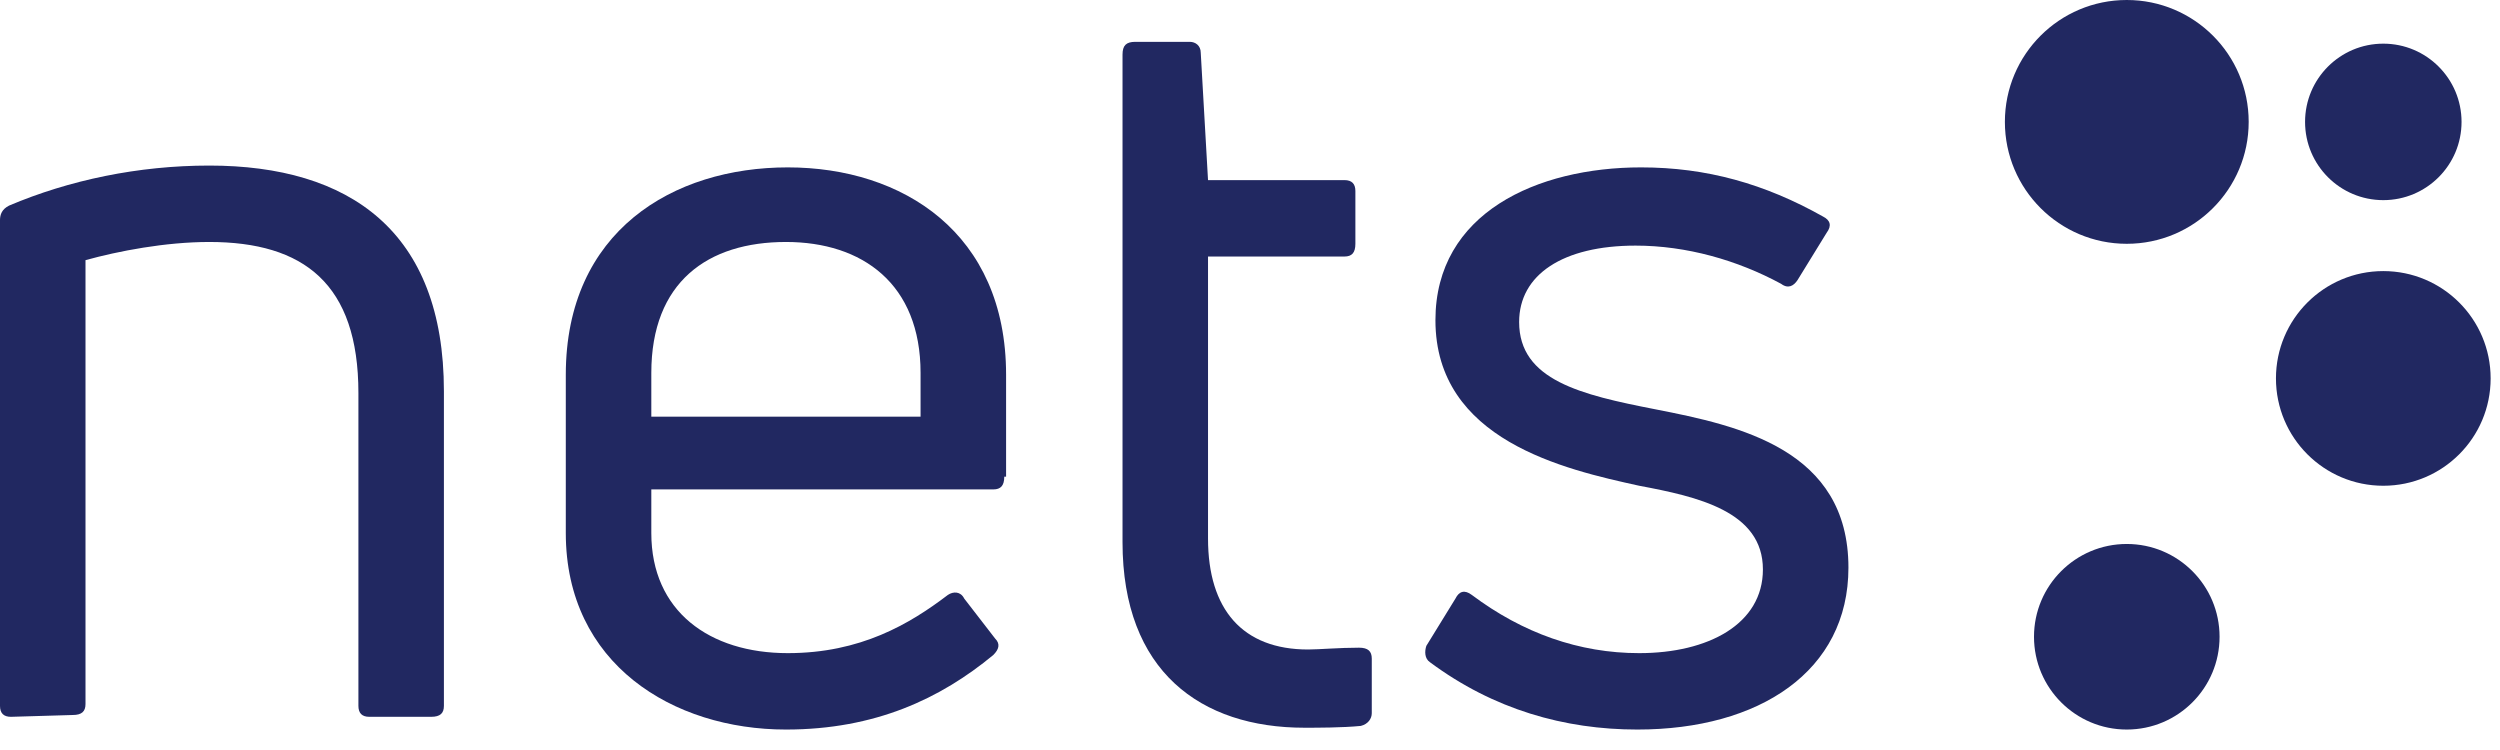 <svg width="110" height="33" viewBox="0 0 110 33" fill="none" xmlns="http://www.w3.org/2000/svg">
<path d="M0.48 31.54C0.16 31.54 0 31.38 0 31.059V9.686C0 9.446 0.08 9.206 0.4 9.046C3.042 7.925 6.084 7.285 9.206 7.285C15.37 7.285 19.532 10.166 19.532 17.211V31.059C19.532 31.38 19.372 31.54 18.972 31.54H16.25C15.93 31.54 15.77 31.38 15.77 31.059V17.291C15.77 12.488 13.368 10.647 9.206 10.647C7.285 10.647 5.203 11.047 3.762 11.447V30.979C3.762 31.3 3.602 31.46 3.202 31.46L0.48 31.54Z" fill="#212861"/>
<path d="M44.188 20.973C44.188 21.373 44.027 21.534 43.707 21.534H28.658V23.455C28.658 26.897 31.22 28.738 34.662 28.738C37.864 28.738 40.025 27.457 41.706 26.177C41.946 26.016 42.266 26.016 42.426 26.337L43.787 28.098C44.027 28.338 43.947 28.578 43.707 28.818C41.386 30.739 38.504 32.1 34.581 32.1C29.618 32.1 24.895 29.218 24.895 23.455V16.49C24.895 10.166 29.619 7.365 34.662 7.365C39.705 7.365 44.268 10.246 44.268 16.49V20.973H44.188ZM34.581 10.647C31.139 10.647 28.658 12.408 28.658 16.41V18.332H40.505V16.41C40.505 12.488 37.944 10.647 34.581 10.647Z" fill="#212861"/>
<path d="M57.556 28.578C58.036 28.578 58.917 28.498 59.797 28.498C60.197 28.498 60.358 28.658 60.358 28.978V31.38C60.358 31.62 60.197 31.86 59.877 31.94C59.077 32.02 57.956 32.02 57.396 32.02C52.833 32.02 49.391 29.539 49.391 23.855V2.402C49.391 2.001 49.551 1.841 49.951 1.841H52.353C52.593 1.841 52.833 2.001 52.833 2.322L53.153 7.925H59.157C59.477 7.925 59.637 8.085 59.637 8.405V10.727C59.637 11.127 59.477 11.287 59.157 11.287H53.153V23.695C53.153 26.817 54.674 28.578 57.556 28.578Z" fill="#212861"/>
<path d="M72.045 32.1C68.843 32.1 65.721 31.22 62.919 29.138C62.679 28.978 62.679 28.658 62.759 28.418L64.04 26.337C64.2 26.016 64.44 25.936 64.76 26.177C67.002 27.858 69.483 28.738 72.125 28.738C75.167 28.738 77.568 27.457 77.568 25.056C77.568 22.494 74.687 21.854 72.125 21.373C68.843 20.653 63.159 19.372 63.159 14.089C63.159 9.366 67.642 7.365 72.205 7.365C75.087 7.365 77.648 8.085 80.21 9.526C80.53 9.686 80.61 9.926 80.37 10.246L79.089 12.328C78.929 12.568 78.689 12.728 78.369 12.488C76.448 11.447 74.206 10.807 71.965 10.807C68.763 10.807 66.842 12.088 66.842 14.169C66.842 16.731 69.563 17.371 72.845 18.011C76.528 18.732 81.331 19.773 81.331 24.976C81.331 29.539 77.408 32.1 72.045 32.1Z" fill="#212861"/>
<path d="M93.578 10.727C96.54 10.727 98.942 8.325 98.942 5.363C98.942 2.401 96.54 0 93.578 0C90.616 0 88.215 2.401 88.215 5.363C88.215 8.325 90.616 10.727 93.578 10.727Z" fill="#212861"/>
<path d="M104.865 8.806C106.766 8.806 108.308 7.265 108.308 5.364C108.308 3.462 106.766 1.921 104.865 1.921C102.964 1.921 101.423 3.462 101.423 5.364C101.423 7.265 102.964 8.806 104.865 8.806Z" fill="#212861"/>
<path d="M104.865 21.373C107.474 21.373 109.588 19.259 109.588 16.65C109.588 14.042 107.474 11.928 104.865 11.928C102.257 11.928 100.142 14.042 100.142 16.65C100.142 19.259 102.257 21.373 104.865 21.373Z" fill="#212861"/>
<path d="M93.578 32.1C95.833 32.1 97.661 30.272 97.661 28.018C97.661 25.763 95.833 23.935 93.578 23.935C91.324 23.935 89.496 25.763 89.496 28.018C89.496 30.272 91.324 32.1 93.578 32.1Z" fill="#212861"/>
</svg>
